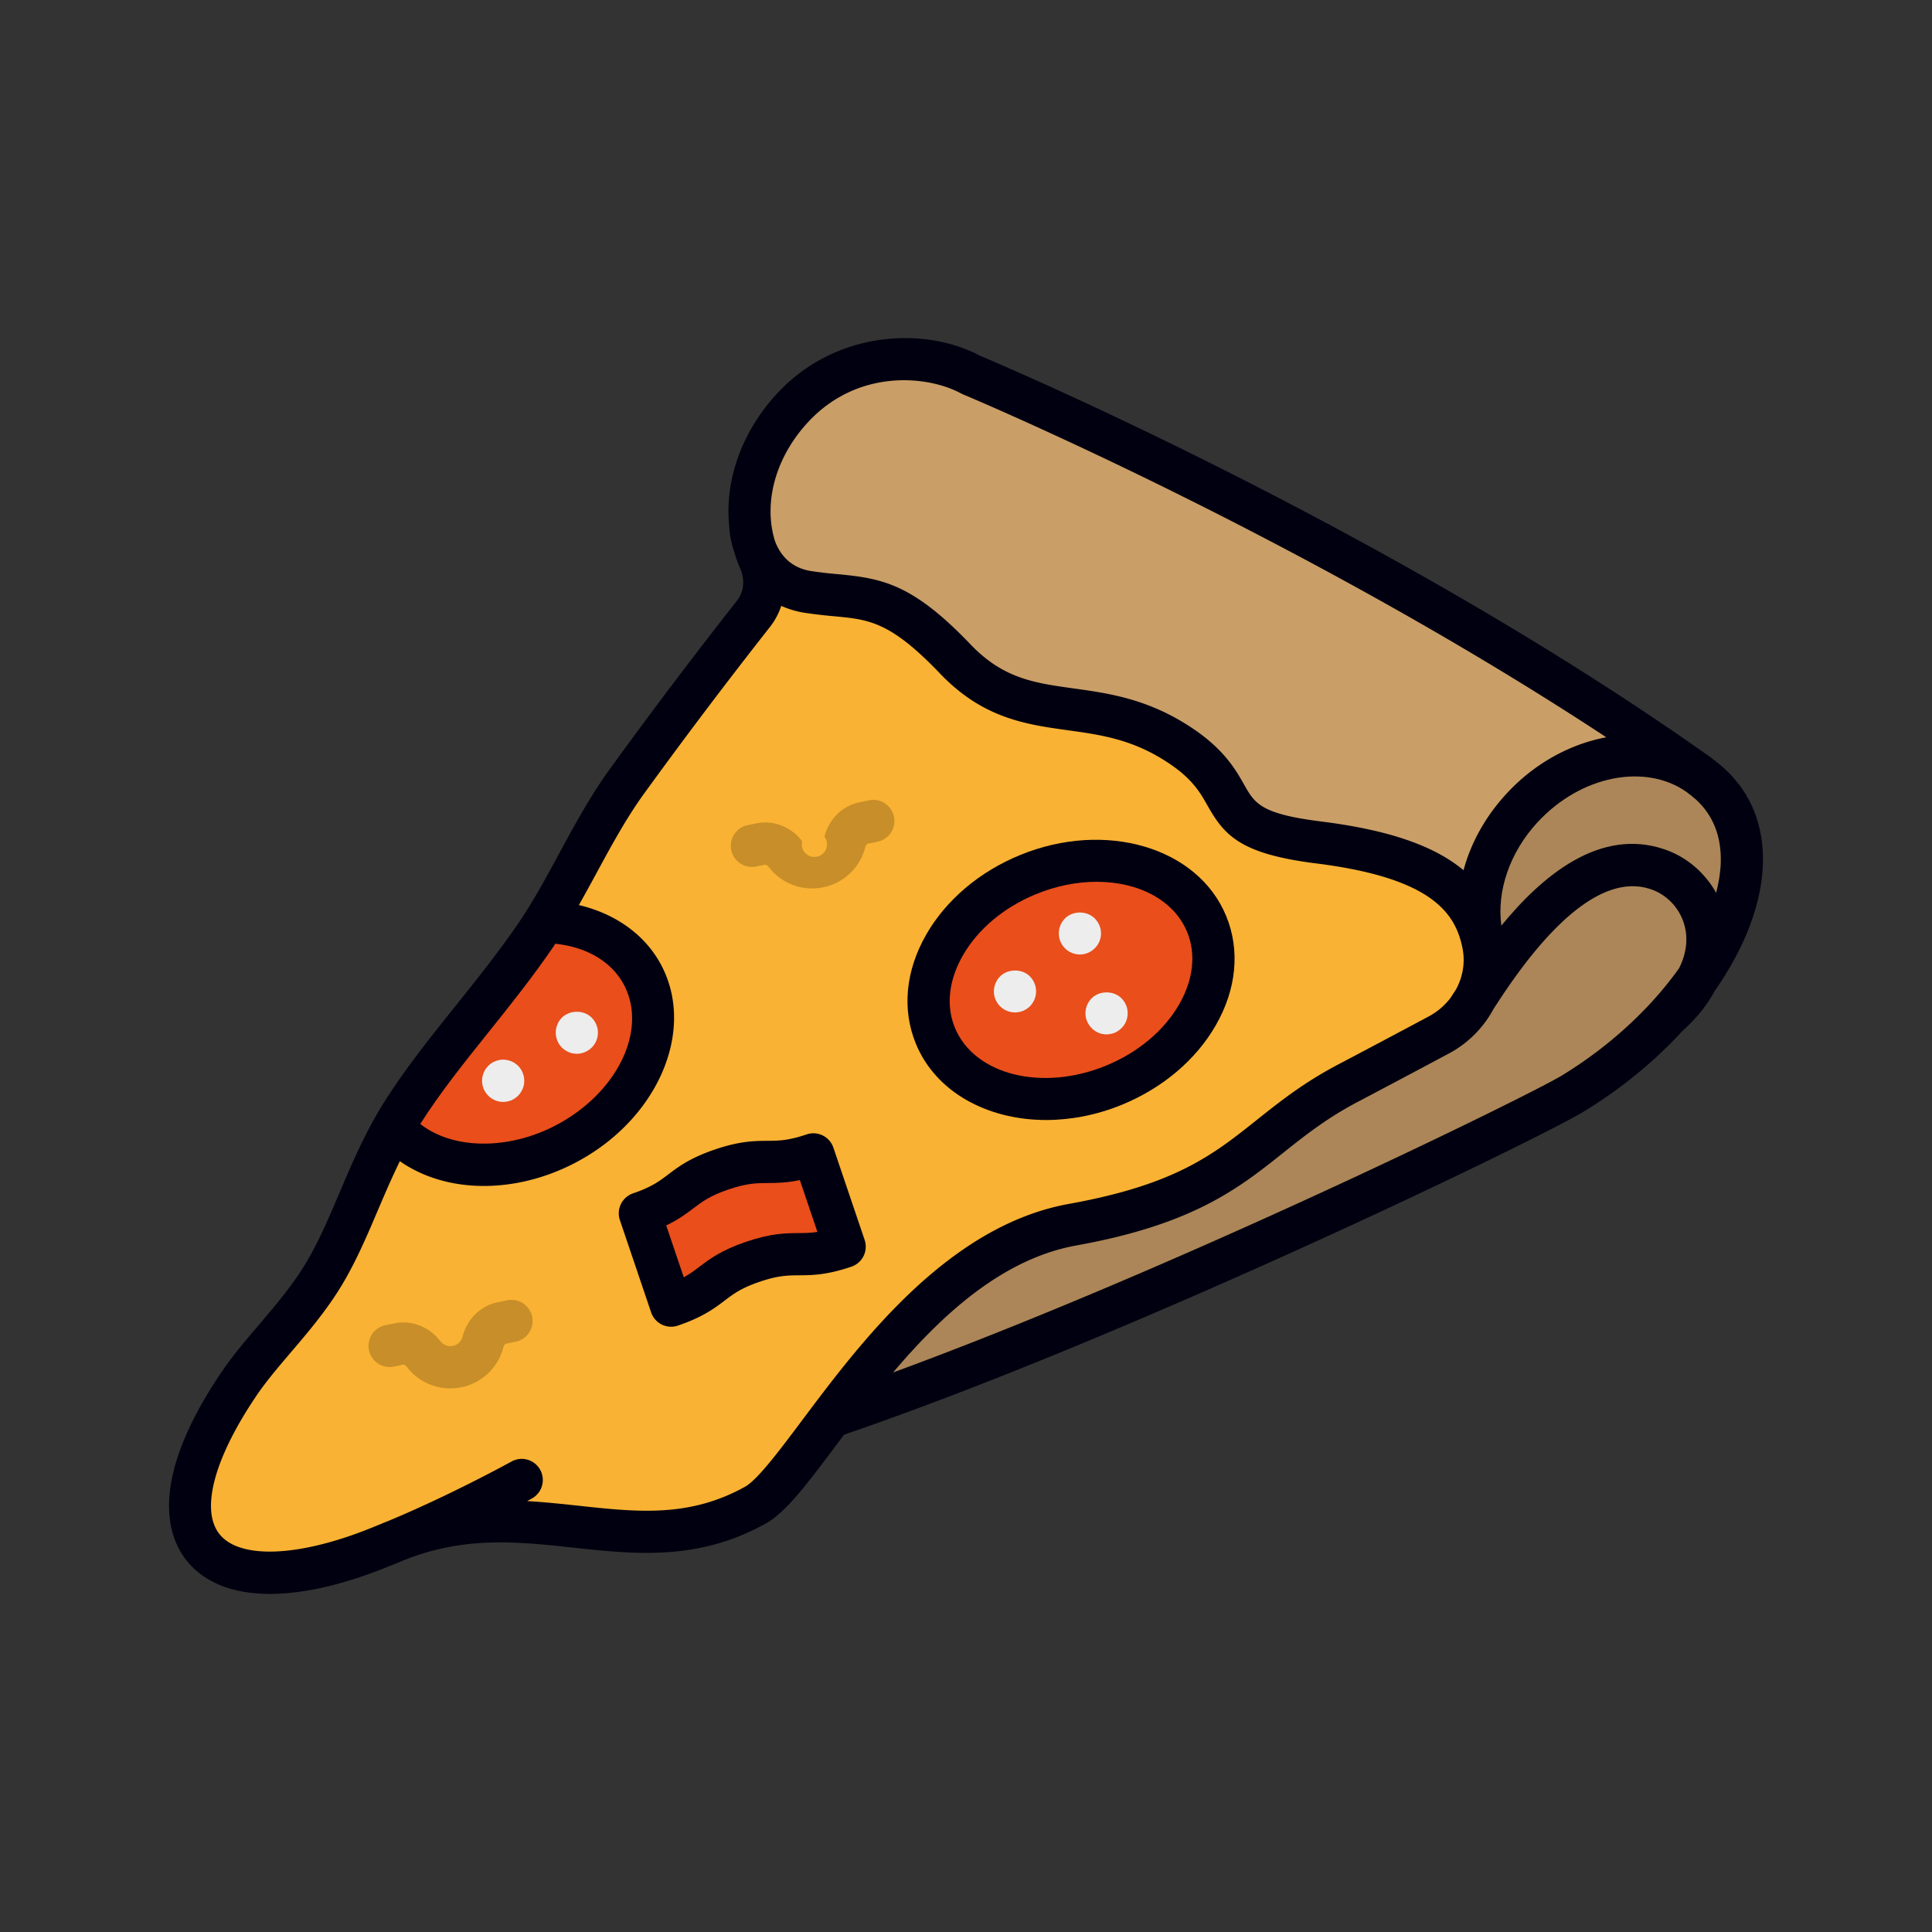 <svg data-bbox="17.501 35.001 164.999 130" viewBox="0 0 200 200" height="200" width="200" xmlns="http://www.w3.org/2000/svg" data-type="color">
    <rect x="0" y="0" width="200" height="200" fill="#333333" stroke="none"/>
    <g>
        <path d="M182.493 89.419c.128-4.404-1.552-8.031-4.828-10.564-.165-.13-.326-.268-.496-.389-.01-.008-.019-.016-.03-.023l-.025-.022c-33.341-23.638-73.34-40.619-75.66-41.594-5.671-3.02-14.925-2.671-21.026 3.926-3.699 4-5.439 9.08-4.933 13.814.037.736.202 1.662.535 2.638.165.547.351 1.089.583 1.616.522 1.187.404 2.439-.315 3.353a560.578 560.578 0 0 0-13.149 17.409c-2.02 2.783-3.681 5.85-5.288 8.815-1.38 2.546-2.683 4.951-4.161 7.115-2.087 3.056-4.359 5.894-6.556 8.637-2.643 3.301-5.14 6.419-7.329 9.871-1.967 3.103-3.342 6.334-4.672 9.46-1.108 2.604-2.155 5.064-3.457 7.239-1.394 2.328-3.174 4.419-4.896 6.441-1.397 1.641-2.717 3.191-3.845 4.856-7.706 11.377-5.559 17.146-3.593 19.573 1.841 2.273 4.8 3.411 8.601 3.411 3.47 0 7.642-.951 12.301-2.856l.012-.003a93.364 93.364 0 0 0 1.637-.665c6.213-2.471 11.684-1.889 17.464-1.263 6.338.686 12.89 1.394 19.872-2.48 2.108-1.17 4.303-4.098 7.341-8.152l.802-1.067c29.612-10.123 71.86-30.572 76.591-33.458 3.911-2.386 7.372-5.26 10.221-8.363l.024-.018c1.414-1.265 2.52-2.661 3.31-4.125 3.036-4.351 4.842-8.923 4.965-13.132z" fill="#000010" data-color="1"/>
        <path d="M172.38 87.945c-6.755-2.356-12.768 2.753-16.958 7.869-.487-3.592.881-7.596 3.745-10.692 4.503-4.87 11.187-6.136 15.447-3.118.072.05.133.108.203.159.222.168.443.339.65.531.026.024.056.04.083.063 1.788 1.632 2.659 3.822 2.58 6.535-.029 1.009-.2 2.057-.476 3.125-1.154-2.058-3.009-3.68-5.274-4.472z" fill="#CA9E67" data-color="2"/>
        <path d="M83.629 43.722c5.206-5.629 12.48-4.829 15.844-3.001.066.036.134.068.203.097.375.156 34.816 14.582 66.604 35.504-3.702.695-7.384 2.657-10.317 5.828-2.189 2.367-3.697 5.104-4.459 7.937-3.092-2.584-7.877-4.186-14.718-5.043-6.279-.787-6.887-1.86-7.989-3.81-.952-1.682-2.255-3.986-6.259-6.421-4.181-2.544-8.015-3.077-11.397-3.547-4.069-.566-7.282-1.012-10.676-4.561-5.976-6.248-9.1-6.829-13.702-7.263a44.379 44.379 0 0 1-2.787-.324c-2.292-.357-3.309-1.895-3.764-3.146-1.202-3.942.069-8.629 3.417-12.25z" fill="#CA9E67" data-color="2"/>
        <path d="M50.549 106.884c2.248-2.808 4.573-5.711 6.754-8.905.063-.093.123-.192.185-.286 3.295.349 5.874 1.883 7.133 4.308 2.434 4.693-.762 11.204-7.124 14.513-4.957 2.578-10.659 2.469-13.991-.16 2.058-3.245 4.479-6.269 7.043-9.47z" fill="#E94E1B" data-color="3"/>
        <path d="M77.124 153.908c-5.774 3.206-11.109 2.629-17.289 1.958-1.691-.182-3.448-.369-5.265-.474.278-.15.455-.248.496-.271a2.188 2.188 0 0 0 .853-2.97 2.182 2.182 0 0 0-2.966-.855c-.066.037-6.28 3.466-12.81 6.177-.187.075-.372.142-.559.222-.016.007-.028.017-.044.024-.291.118-.582.238-.873.353-.006.002-.011.006-.017.009l-.011.003c-7.53 3.087-13.769 3.381-15.899.751-2.017-2.49-.59-7.86 3.816-14.365.993-1.467 2.237-2.928 3.554-4.474 1.838-2.159 3.738-4.39 5.319-7.03 1.457-2.433 2.612-5.148 3.729-7.774.703-1.653 1.43-3.334 2.235-4.987 2.415 1.689 5.449 2.565 8.69 2.565 3.09 0 6.357-.782 9.425-2.379 8.497-4.419 12.528-13.574 8.985-20.405-1.646-3.175-4.747-5.394-8.567-6.294a211.06 211.06 0 0 0 1.77-3.211c1.54-2.842 3.132-5.78 4.982-8.331a557.307 557.307 0 0 1 13.046-17.272 7.235 7.235 0 0 0 1.152-2.159 9.48 9.48 0 0 0 2.429.719 48.87 48.87 0 0 0 3.051.356c3.619.34 5.803.546 10.958 5.935 4.443 4.645 8.909 5.266 13.228 5.866 3.251.452 6.322.879 9.731 2.953 3.032 1.845 3.894 3.368 4.727 4.841 1.737 3.069 3.36 5.004 11.246 5.991 11.862 1.486 14.409 5.058 15.151 8.773.295 1.468.039 2.955-.657 4.246l-.056.088c-.205.319-.379.588-.525.81a6.924 6.924 0 0 1-2.228 1.908 1750.552 1750.552 0 0 1-9.258 4.914c-3.671 1.914-6.162 3.899-8.571 5.818-4.512 3.596-8.41 6.701-19.431 8.687-12.534 2.258-21.588 14.338-27.58 22.331-2.405 3.208-4.675 6.237-5.967 6.953z" fill="#F9B233" data-color="4"/>
        <path d="M161.702 111.322c-3.381 2.062-39.682 19.898-69.241 30.75 5.104-6.03 11.363-11.772 18.981-13.144 12.105-2.181 16.818-5.937 21.376-9.57 2.247-1.791 4.57-3.641 7.877-5.366 3.598-1.895 6.728-3.56 9.29-4.929a11.252 11.252 0 0 0 4.611-4.587c2.632-4.083 9.723-14.721 16.345-12.403 1.795.627 3.144 2.192 3.52 4.084.266 1.34.029 2.723-.644 4.072-2.92 4.107-7.136 8.055-12.115 11.093z" fill="#CA9E67" data-color="2"/>
        <path d="M172.38 87.945c-6.755-2.356-12.768 2.753-16.958 7.869-.487-3.592.881-7.596 3.745-10.692 4.503-4.87 11.187-6.136 15.447-3.118.072.05.133.108.203.159.222.168.443.339.65.531.026.024.056.04.083.063 1.788 1.632 2.659 3.822 2.58 6.535-.029 1.009-.2 2.057-.476 3.125-1.154-2.058-3.009-3.68-5.274-4.472z" opacity=".15"/>
        <path d="M161.702 111.322c-3.381 2.062-39.682 19.898-69.241 30.75 5.104-6.03 11.363-11.772 18.981-13.144 12.105-2.181 16.818-5.937 21.376-9.57 2.247-1.791 4.57-3.641 7.877-5.366 3.598-1.895 6.728-3.56 9.29-4.929a11.252 11.252 0 0 0 4.611-4.587c2.632-4.083 9.723-14.721 16.345-12.403 1.795.627 3.144 2.192 3.52 4.084.266 1.34.029 2.723-.644 4.072-2.92 4.107-7.136 8.055-12.115 11.093z" opacity=".15"/>
        <path d="M108.3 115.942c2.557 0 5.244-.511 7.867-1.589 4.197-1.727 7.637-4.641 9.686-8.207 2.153-3.747 2.538-7.765 1.083-11.314-2.921-7.121-12.501-9.95-21.358-6.31-4.197 1.727-7.636 4.641-9.685 8.206-2.153 3.748-2.538 7.765-1.083 11.314 2.054 5.014 7.409 7.9 13.49 7.9z" fill="#000010" data-color="1"/>
        <path d="M99.674 98.908c1.569-2.731 4.254-4.982 7.56-6.342 2.117-.871 4.273-1.284 6.295-1.284 4.311 0 8.003 1.879 9.369 5.21.931 2.271.637 4.925-.828 7.474-1.57 2.731-4.255 4.983-7.561 6.343-6.63 2.728-13.657.966-15.663-3.927-.931-2.271-.637-4.924.828-7.474z" fill="#E94E1B" data-color="3"/>
        <path d="M105.07 104.805c.153 0 .295-.011.436-.044a1.88 1.88 0 0 0 .404-.121c.131-.054.251-.119.371-.196.12-.088.229-.175.338-.273a2.35 2.35 0 0 0 .469-.711 2.204 2.204 0 0 0-.469-2.382c-.818-.82-2.28-.809-3.087 0a1.88 1.88 0 0 0-.273.328 2.566 2.566 0 0 0-.328.786c-.022.143-.044.285-.044.427 0 .59.229 1.137.644 1.552.416.405.961.634 1.539.634z" fill="#EDEDED" data-color="5"/>
        <path d="M112.37 104.893c0 .578.229 1.125.644 1.541.196.207.436.36.698.48.273.109.546.164.84.164.142 0 .284-.022.426-.044.142-.033.284-.066.415-.121.131-.054.251-.131.371-.207.12-.077.229-.175.327-.273.109-.099.197-.219.284-.329.076-.12.142-.251.196-.382.055-.131.099-.263.12-.404a2.174 2.174 0 0 0-.6-1.978c-.807-.809-2.27-.809-3.077 0a2.175 2.175 0 0 0-.644 1.553z" fill="#EDEDED" data-color="5"/>
        <path d="M111.792 98.806c.578 0 1.123-.229 1.539-.644.414-.405.644-.961.644-1.541 0-.579-.24-1.136-.644-1.541-.818-.82-2.27-.82-3.088 0a2.184 2.184 0 0 0-.633 1.541c0 .59.229 1.136.633 1.541a2.17 2.17 0 0 0 1.549.644z" fill="#EDEDED" data-color="5"/>
        <path d="M50.069 112.717c.109.261.273.503.48.71a2.16 2.16 0 0 0 1.964.6c.142-.032.284-.065.415-.12a2.55 2.55 0 0 0 .371-.208c.12-.077.229-.175.338-.273.196-.207.36-.448.469-.71.109-.263.164-.546.164-.831 0-.578-.229-1.136-.632-1.552a4.07 4.07 0 0 0-.338-.273 2.391 2.391 0 0 0-.371-.196 1.903 1.903 0 0 0-.415-.121 1.881 1.881 0 0 0-.851 0 1.712 1.712 0 0 0-.404.121 2.144 2.144 0 0 0-.382.196 2.78 2.78 0 0 0-.327.273 2.193 2.193 0 0 0-.481 2.384z" fill="#EDEDED" data-color="5"/>
        <path d="M58.503 108.717a2.391 2.391 0 0 0 .775.327c.142.021.295.044.436.044.283 0 .567-.066.829-.175a2.17 2.17 0 0 0 1.354-2.011c0-.579-.24-1.147-.644-1.552-.808-.82-2.269-.809-3.088 0a2.21 2.21 0 0 0 0 3.093c.109.099.217.197.338.274z" fill="#EDEDED" data-color="5"/>
        <path d="M89.966 82.851l-.986.202c-1.767.361-3.161 1.724-3.637 3.559a1.307 1.307 0 1 1-2.304.471c-1.156-1.5-2.971-2.207-4.737-1.848l-.946.193a2.186 2.186 0 0 0 .872 4.283l.945-.193c.139-.033.304.098.41.235a5.63 5.63 0 0 0 5.628 2.098 5.645 5.645 0 0 0 4.356-4.137c.044-.168.148-.349.287-.378l.989-.203a2.185 2.185 0 0 0 1.7-2.579 2.178 2.178 0 0 0-2.577-1.703z" fill="#F9B233" data-color="4"/>
        <path d="M52.512 134.608l-.989.202c-1.767.361-3.16 1.723-3.637 3.56a1.3 1.3 0 0 1-1.005.955c-.491.1-.991-.084-1.299-.485-1.155-1.5-2.971-2.207-4.737-1.849l-.946.193a2.185 2.185 0 0 0-1.702 2.578 2.18 2.18 0 0 0 2.574 1.705l.945-.193c.135-.034.304.097.411.236a5.631 5.631 0 0 0 4.475 2.214c.381 0 .767-.038 1.151-.116a5.638 5.638 0 0 0 4.357-4.138c.044-.168.148-.349.284-.377l.989-.202a2.185 2.185 0 0 0-.871-4.283z" fill="#F9B233" data-color="4"/>
        <path d="M89.966 82.851l-.986.202c-1.767.361-3.161 1.724-3.637 3.559a1.307 1.307 0 1 1-2.304.471c-1.156-1.5-2.971-2.207-4.737-1.848l-.946.193a2.186 2.186 0 0 0 .872 4.283l.945-.193c.139-.033.304.098.41.235a5.63 5.63 0 0 0 5.628 2.098 5.645 5.645 0 0 0 4.356-4.137c.044-.168.148-.349.287-.378l.989-.203a2.185 2.185 0 0 0 1.7-2.579 2.178 2.178 0 0 0-2.577-1.703z" opacity=".2"/>
        <path d="M52.512 134.608l-.989.202c-1.767.361-3.16 1.723-3.637 3.56a1.3 1.3 0 0 1-1.005.955c-.491.1-.991-.084-1.299-.485-1.155-1.5-2.971-2.207-4.737-1.849l-.946.193a2.185 2.185 0 0 0-1.702 2.578 2.18 2.18 0 0 0 2.574 1.705l.945-.193c.135-.034.304.097.411.236a5.631 5.631 0 0 0 4.475 2.214c.381 0 .767-.038 1.151-.116a5.638 5.638 0 0 0 4.357-4.138c.044-.168.148-.349.284-.377l.989-.202a2.185 2.185 0 0 0-.871-4.283z" opacity=".2"/>
        <path d="M86.271 118.801a2.186 2.186 0 0 0-2.767-1.368c-1.912.65-2.906.656-4.058.664-1.336.01-2.851.019-5.431.895s-3.788 1.791-4.854 2.597c-.919.695-1.712 1.295-3.624 1.944a2.188 2.188 0 0 0-1.366 2.772l3.234 9.553a2.184 2.184 0 0 0 2.767 1.368c2.58-.876 3.789-1.79 4.855-2.598.918-.695 1.712-1.295 3.624-1.944 1.912-.65 2.907-.656 4.059-.664 1.336-.009 2.851-.019 5.43-.894a2.188 2.188 0 0 0 1.366-2.772l-3.235-9.553z" fill="#000010" data-color="1"/>
        <path d="M82.68 127.649c-1.336.009-2.851.019-5.431.894-2.58.876-3.788 1.791-4.854 2.598-.506.382-.973.736-1.611 1.085l-1.818-5.37c1.282-.613 2.088-1.223 2.826-1.781.919-.695 1.712-1.295 3.625-1.945 1.912-.649 2.907-.656 4.059-.664.925-.006 1.935-.013 3.325-.307l1.818 5.371c-.719.111-1.305.115-1.939.119z" fill="#E94E1B" data-color="3"/>
    </g>
</svg>
